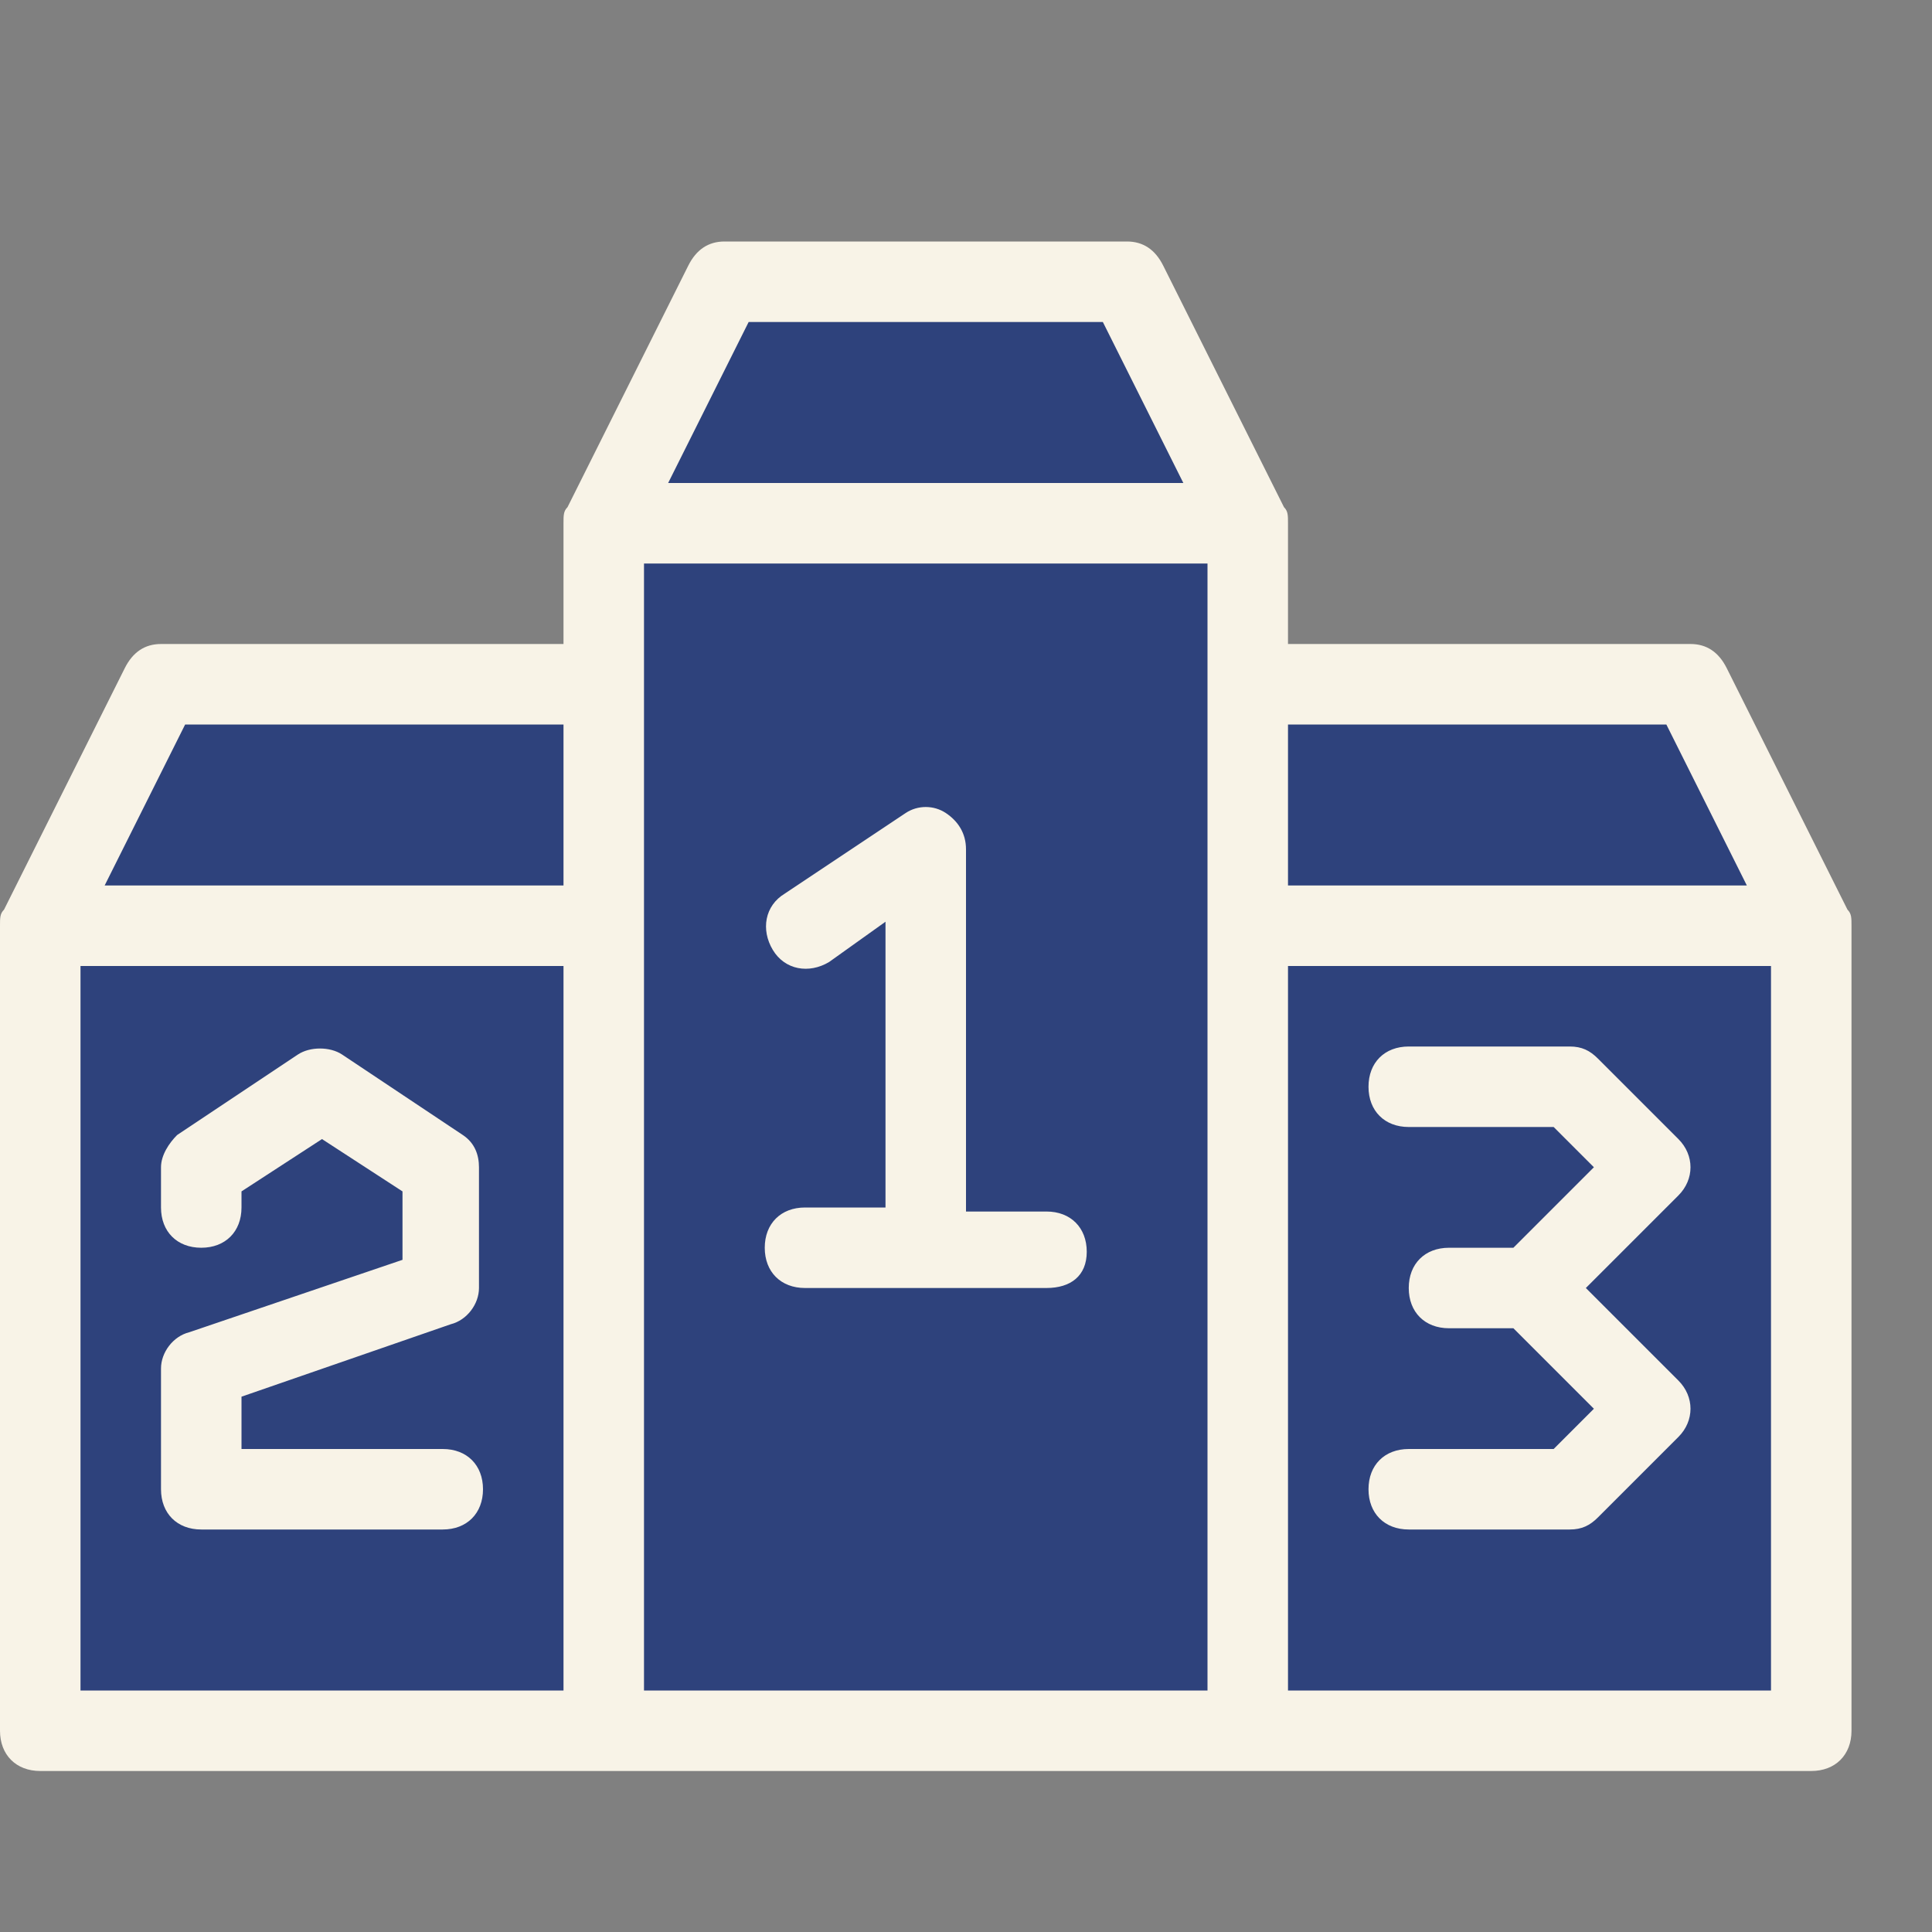 <svg width="24" height="24" fill="none" xmlns="http://www.w3.org/2000/svg"><rect width="100%" height="100%" fill="#808080" stroke="none"/><path d="M21 8.5h-5.5v-2l-1.5-3H9l-1.5 3v2H2l-1.5 3v10h22v-10l-1.5-3Z" fill="#2E427C"/><path d="M.5 19.5h22v2H.5v-2Zm15-9.5v1.5h7l-.75-1.5H15.5ZM1.25 10 .5 11.5h7V10H1.25Zm7-5L7.5 6.5h8L14.75 5h-6.5Z" fill="#2E427C"/><path d="M22.5 22H.5c-.3 0-.5-.2-.5-.5v-10c0-.1 0-.15.05-.2l1.5-3c.1-.2.25-.3.45-.3h5V6.5c0-.1 0-.15.05-.2l1.5-3c.1-.2.25-.3.45-.3h5c.2 0 .35.1.45.3l1.5 3c.05.05.05.1.05.2V8h5c.2 0 .35.1.45.3l1.5 3c.05.05.05.1.05.2v10c0 .3-.2.5-.5.5ZM16 21h6v-9h-6v9Zm-8 0h7V7H8v14Zm-7 0h6v-9H1v9Zm15-10h5.7l-1-2H16v2ZM1.3 11H7V9H2.3l-1 2Zm7-5h6.4l-1-2H9.3l-1 2Z" fill="#F8F3E7"/><path d="M19.5 19h-2c-.3 0-.5-.2-.5-.5s.2-.5.5-.5h1.8l.5-.5-1-1H18c-.3 0-.5-.2-.5-.5s.2-.5.5-.5h.8l1-1-.5-.5h-1.8c-.3 0-.5-.2-.5-.5s.2-.5.5-.5h2c.15 0 .25.05.35.15l1 1c.2.2.2.5 0 .7L19.7 16l1.15 1.15c.2.2.2.5 0 .7l-1 1c-.1.1-.2.15-.35.15Zm-14 0h-3c-.3 0-.5-.2-.5-.5V17c0-.2.15-.4.35-.45l2.65-.9v-.85l-1-.65-1 .65v.2c0 .3-.2.5-.5.5S2 15.3 2 15v-.5c0-.15.1-.3.2-.4l1.5-1c.15-.1.4-.1.55 0l1.5 1c.15.1.2.25.2.4V16c0 .2-.15.4-.35.45l-2.6.9V18h2.5c.3 0 .5.2.5.5s-.2.5-.5.5Zm7.5-3h-3c-.3 0-.5-.2-.5-.5s.2-.5.5-.5h1v-3.55l-.7.5c-.25.15-.55.1-.7-.15-.15-.25-.1-.55.15-.7l1.5-1c.15-.1.35-.1.5 0 .15.1.25.25.25.45v4.5h1c.3 0 .5.2.5.5s-.2.45-.5.45Z" fill="#F8F3E7"/></svg>